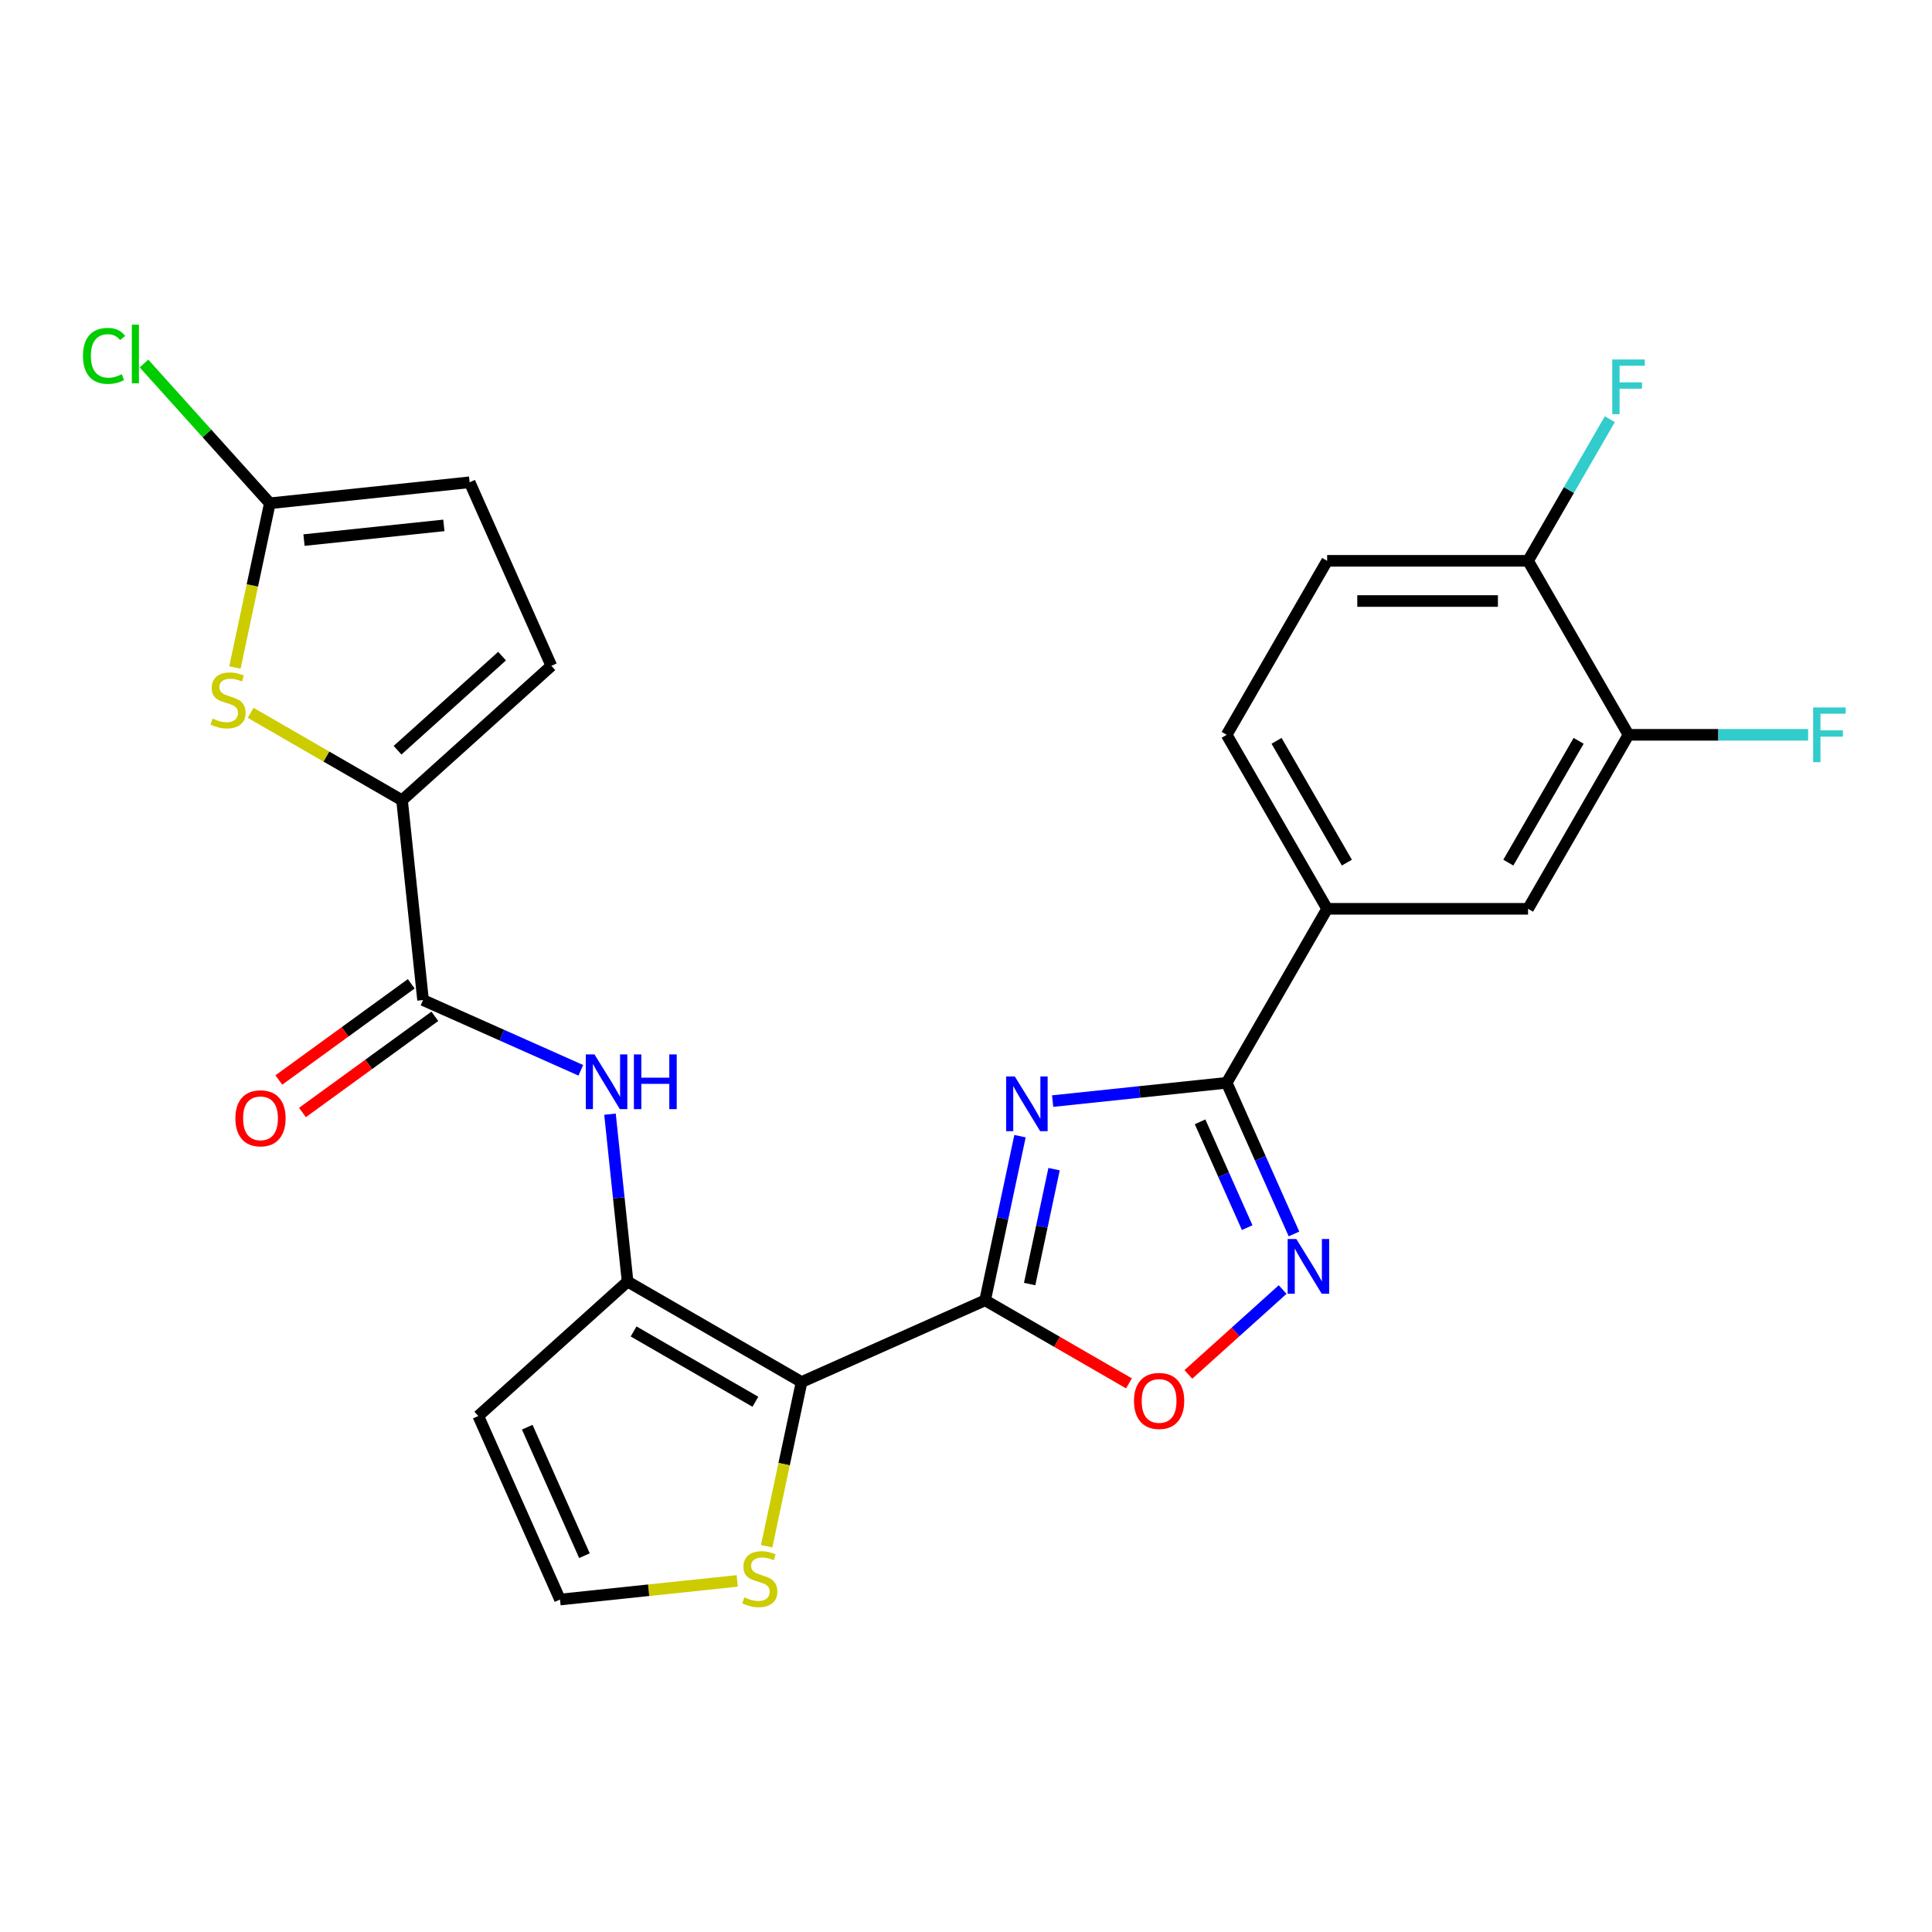<?xml version='1.0' encoding='iso-8859-1'?>
<svg version='1.1' baseProfile='full'
              xmlns='http://www.w3.org/2000/svg'
                      xmlns:rdkit='http://www.rdkit.org/xml'
                      xmlns:xlink='http://www.w3.org/1999/xlink'
                  xml:space='preserve'
width='1000px' height='1000px' viewBox='0 0 1000 1000'>
<!-- END OF HEADER -->
<rect style='opacity:1.0;fill:#FFFFFF;stroke:none' width='1000' height='1000' x='0' y='0'> </rect>
<path class='bond-0' d='M 509.893,673.042 L 518.922,630.563' style='fill:none;fill-rule:evenodd;stroke:#000000;stroke-width:6px;stroke-linecap:butt;stroke-linejoin:miter;stroke-opacity:1' />
<path class='bond-0' d='M 518.922,630.563 L 527.951,588.085' style='fill:none;fill-rule:evenodd;stroke:#0000FF;stroke-width:6px;stroke-linecap:butt;stroke-linejoin:miter;stroke-opacity:1' />
<path class='bond-0' d='M 532.945,664.622 L 539.265,634.887' style='fill:none;fill-rule:evenodd;stroke:#000000;stroke-width:6px;stroke-linecap:butt;stroke-linejoin:miter;stroke-opacity:1' />
<path class='bond-0' d='M 539.265,634.887 L 545.585,605.152' style='fill:none;fill-rule:evenodd;stroke:#0000FF;stroke-width:6px;stroke-linecap:butt;stroke-linejoin:miter;stroke-opacity:1' />
<path class='bond-1' d='M 509.893,673.042 L 414.894,715.338' style='fill:none;fill-rule:evenodd;stroke:#000000;stroke-width:6px;stroke-linecap:butt;stroke-linejoin:miter;stroke-opacity:1' />
<path class='bond-6' d='M 509.893,673.042 L 547.121,694.536' style='fill:none;fill-rule:evenodd;stroke:#000000;stroke-width:6px;stroke-linecap:butt;stroke-linejoin:miter;stroke-opacity:1' />
<path class='bond-6' d='M 547.121,694.536 L 584.35,716.03' style='fill:none;fill-rule:evenodd;stroke:#FF0000;stroke-width:6px;stroke-linecap:butt;stroke-linejoin:miter;stroke-opacity:1' />
<path class='bond-2' d='M 544.853,569.923 L 589.893,565.189' style='fill:none;fill-rule:evenodd;stroke:#0000FF;stroke-width:6px;stroke-linecap:butt;stroke-linejoin:miter;stroke-opacity:1' />
<path class='bond-2' d='M 589.893,565.189 L 634.933,560.455' style='fill:none;fill-rule:evenodd;stroke:#000000;stroke-width:6px;stroke-linecap:butt;stroke-linejoin:miter;stroke-opacity:1' />
<path class='bond-3' d='M 414.894,715.338 L 324.837,663.343' style='fill:none;fill-rule:evenodd;stroke:#000000;stroke-width:6px;stroke-linecap:butt;stroke-linejoin:miter;stroke-opacity:1' />
<path class='bond-3' d='M 390.986,725.55 L 327.946,689.154' style='fill:none;fill-rule:evenodd;stroke:#000000;stroke-width:6px;stroke-linecap:butt;stroke-linejoin:miter;stroke-opacity:1' />
<path class='bond-11' d='M 414.894,715.338 L 405.86,757.836' style='fill:none;fill-rule:evenodd;stroke:#000000;stroke-width:6px;stroke-linecap:butt;stroke-linejoin:miter;stroke-opacity:1' />
<path class='bond-11' d='M 405.86,757.836 L 396.827,800.335' style='fill:none;fill-rule:evenodd;stroke:#CCCC00;stroke-width:6px;stroke-linecap:butt;stroke-linejoin:miter;stroke-opacity:1' />
<path class='bond-13' d='M 634.933,560.455 L 686.927,470.398' style='fill:none;fill-rule:evenodd;stroke:#000000;stroke-width:6px;stroke-linecap:butt;stroke-linejoin:miter;stroke-opacity:1' />
<path class='bond-26' d='M 634.933,560.455 L 652.35,599.575' style='fill:none;fill-rule:evenodd;stroke:#000000;stroke-width:6px;stroke-linecap:butt;stroke-linejoin:miter;stroke-opacity:1' />
<path class='bond-26' d='M 652.35,599.575 L 669.767,638.694' style='fill:none;fill-rule:evenodd;stroke:#0000FF;stroke-width:6px;stroke-linecap:butt;stroke-linejoin:miter;stroke-opacity:1' />
<path class='bond-26' d='M 621.158,580.65 L 633.35,608.034' style='fill:none;fill-rule:evenodd;stroke:#000000;stroke-width:6px;stroke-linecap:butt;stroke-linejoin:miter;stroke-opacity:1' />
<path class='bond-26' d='M 633.35,608.034 L 645.542,635.418' style='fill:none;fill-rule:evenodd;stroke:#0000FF;stroke-width:6px;stroke-linecap:butt;stroke-linejoin:miter;stroke-opacity:1' />
<path class='bond-9' d='M 324.837,663.343 L 320.282,620.013' style='fill:none;fill-rule:evenodd;stroke:#000000;stroke-width:6px;stroke-linecap:butt;stroke-linejoin:miter;stroke-opacity:1' />
<path class='bond-9' d='M 320.282,620.013 L 315.728,576.684' style='fill:none;fill-rule:evenodd;stroke:#0000FF;stroke-width:6px;stroke-linecap:butt;stroke-linejoin:miter;stroke-opacity:1' />
<path class='bond-14' d='M 324.837,663.343 L 247.558,732.926' style='fill:none;fill-rule:evenodd;stroke:#000000;stroke-width:6px;stroke-linecap:butt;stroke-linejoin:miter;stroke-opacity:1' />
<path class='bond-4' d='M 663.889,667.465 L 639.495,689.43' style='fill:none;fill-rule:evenodd;stroke:#0000FF;stroke-width:6px;stroke-linecap:butt;stroke-linejoin:miter;stroke-opacity:1' />
<path class='bond-4' d='M 639.495,689.43 L 615.101,711.394' style='fill:none;fill-rule:evenodd;stroke:#FF0000;stroke-width:6px;stroke-linecap:butt;stroke-linejoin:miter;stroke-opacity:1' />
<path class='bond-5' d='M 208.098,414.208 L 218.968,517.628' style='fill:none;fill-rule:evenodd;stroke:#000000;stroke-width:6px;stroke-linecap:butt;stroke-linejoin:miter;stroke-opacity:1' />
<path class='bond-7' d='M 208.098,414.208 L 168.909,391.582' style='fill:none;fill-rule:evenodd;stroke:#000000;stroke-width:6px;stroke-linecap:butt;stroke-linejoin:miter;stroke-opacity:1' />
<path class='bond-7' d='M 168.909,391.582 L 129.721,368.957' style='fill:none;fill-rule:evenodd;stroke:#CCCC00;stroke-width:6px;stroke-linecap:butt;stroke-linejoin:miter;stroke-opacity:1' />
<path class='bond-12' d='M 208.098,414.208 L 285.377,344.626' style='fill:none;fill-rule:evenodd;stroke:#000000;stroke-width:6px;stroke-linecap:butt;stroke-linejoin:miter;stroke-opacity:1' />
<path class='bond-12' d='M 205.773,388.315 L 259.869,339.607' style='fill:none;fill-rule:evenodd;stroke:#000000;stroke-width:6px;stroke-linecap:butt;stroke-linejoin:miter;stroke-opacity:1' />
<path class='bond-10' d='M 121.595,345.494 L 130.628,302.995' style='fill:none;fill-rule:evenodd;stroke:#CCCC00;stroke-width:6px;stroke-linecap:butt;stroke-linejoin:miter;stroke-opacity:1' />
<path class='bond-10' d='M 130.628,302.995 L 139.661,260.497' style='fill:none;fill-rule:evenodd;stroke:#000000;stroke-width:6px;stroke-linecap:butt;stroke-linejoin:miter;stroke-opacity:1' />
<path class='bond-8' d='M 218.968,517.628 L 259.797,535.806' style='fill:none;fill-rule:evenodd;stroke:#000000;stroke-width:6px;stroke-linecap:butt;stroke-linejoin:miter;stroke-opacity:1' />
<path class='bond-8' d='M 259.797,535.806 L 300.627,553.985' style='fill:none;fill-rule:evenodd;stroke:#0000FF;stroke-width:6px;stroke-linecap:butt;stroke-linejoin:miter;stroke-opacity:1' />
<path class='bond-20' d='M 212.856,509.215 L 178.591,534.109' style='fill:none;fill-rule:evenodd;stroke:#000000;stroke-width:6px;stroke-linecap:butt;stroke-linejoin:miter;stroke-opacity:1' />
<path class='bond-20' d='M 178.591,534.109 L 144.326,559.004' style='fill:none;fill-rule:evenodd;stroke:#FF0000;stroke-width:6px;stroke-linecap:butt;stroke-linejoin:miter;stroke-opacity:1' />
<path class='bond-20' d='M 225.08,526.041 L 190.816,550.935' style='fill:none;fill-rule:evenodd;stroke:#000000;stroke-width:6px;stroke-linecap:butt;stroke-linejoin:miter;stroke-opacity:1' />
<path class='bond-20' d='M 190.816,550.935 L 156.551,575.83' style='fill:none;fill-rule:evenodd;stroke:#FF0000;stroke-width:6px;stroke-linecap:butt;stroke-linejoin:miter;stroke-opacity:1' />
<path class='bond-23' d='M 139.661,260.497 L 107.09,224.323' style='fill:none;fill-rule:evenodd;stroke:#000000;stroke-width:6px;stroke-linecap:butt;stroke-linejoin:miter;stroke-opacity:1' />
<path class='bond-23' d='M 107.09,224.323 L 74.519,188.149' style='fill:none;fill-rule:evenodd;stroke:#00CC00;stroke-width:6px;stroke-linecap:butt;stroke-linejoin:miter;stroke-opacity:1' />
<path class='bond-29' d='M 139.661,260.497 L 243.081,249.627' style='fill:none;fill-rule:evenodd;stroke:#000000;stroke-width:6px;stroke-linecap:butt;stroke-linejoin:miter;stroke-opacity:1' />
<path class='bond-29' d='M 157.348,279.55 L 229.742,271.941' style='fill:none;fill-rule:evenodd;stroke:#000000;stroke-width:6px;stroke-linecap:butt;stroke-linejoin:miter;stroke-opacity:1' />
<path class='bond-18' d='M 381.594,818.282 L 335.724,823.103' style='fill:none;fill-rule:evenodd;stroke:#CCCC00;stroke-width:6px;stroke-linecap:butt;stroke-linejoin:miter;stroke-opacity:1' />
<path class='bond-18' d='M 335.724,823.103 L 289.854,827.924' style='fill:none;fill-rule:evenodd;stroke:#000000;stroke-width:6px;stroke-linecap:butt;stroke-linejoin:miter;stroke-opacity:1' />
<path class='bond-15' d='M 285.377,344.626 L 243.081,249.627' style='fill:none;fill-rule:evenodd;stroke:#000000;stroke-width:6px;stroke-linecap:butt;stroke-linejoin:miter;stroke-opacity:1' />
<path class='bond-17' d='M 686.927,470.398 L 790.916,470.398' style='fill:none;fill-rule:evenodd;stroke:#000000;stroke-width:6px;stroke-linecap:butt;stroke-linejoin:miter;stroke-opacity:1' />
<path class='bond-21' d='M 686.927,470.398 L 634.933,380.341' style='fill:none;fill-rule:evenodd;stroke:#000000;stroke-width:6px;stroke-linecap:butt;stroke-linejoin:miter;stroke-opacity:1' />
<path class='bond-21' d='M 697.14,446.49 L 660.743,383.45' style='fill:none;fill-rule:evenodd;stroke:#000000;stroke-width:6px;stroke-linecap:butt;stroke-linejoin:miter;stroke-opacity:1' />
<path class='bond-27' d='M 247.558,732.926 L 289.854,827.924' style='fill:none;fill-rule:evenodd;stroke:#000000;stroke-width:6px;stroke-linecap:butt;stroke-linejoin:miter;stroke-opacity:1' />
<path class='bond-27' d='M 272.902,738.716 L 302.509,805.215' style='fill:none;fill-rule:evenodd;stroke:#000000;stroke-width:6px;stroke-linecap:butt;stroke-linejoin:miter;stroke-opacity:1' />
<path class='bond-16' d='M 842.911,380.341 L 790.916,470.398' style='fill:none;fill-rule:evenodd;stroke:#000000;stroke-width:6px;stroke-linecap:butt;stroke-linejoin:miter;stroke-opacity:1' />
<path class='bond-16' d='M 817.1,383.45 L 780.704,446.49' style='fill:none;fill-rule:evenodd;stroke:#000000;stroke-width:6px;stroke-linecap:butt;stroke-linejoin:miter;stroke-opacity:1' />
<path class='bond-24' d='M 842.911,380.341 L 889.396,380.341' style='fill:none;fill-rule:evenodd;stroke:#000000;stroke-width:6px;stroke-linecap:butt;stroke-linejoin:miter;stroke-opacity:1' />
<path class='bond-24' d='M 889.396,380.341 L 935.881,380.341' style='fill:none;fill-rule:evenodd;stroke:#33CCCC;stroke-width:6px;stroke-linecap:butt;stroke-linejoin:miter;stroke-opacity:1' />
<path class='bond-28' d='M 842.911,380.341 L 790.916,290.283' style='fill:none;fill-rule:evenodd;stroke:#000000;stroke-width:6px;stroke-linecap:butt;stroke-linejoin:miter;stroke-opacity:1' />
<path class='bond-19' d='M 790.916,290.283 L 686.927,290.283' style='fill:none;fill-rule:evenodd;stroke:#000000;stroke-width:6px;stroke-linecap:butt;stroke-linejoin:miter;stroke-opacity:1' />
<path class='bond-19' d='M 775.318,311.081 L 702.526,311.081' style='fill:none;fill-rule:evenodd;stroke:#000000;stroke-width:6px;stroke-linecap:butt;stroke-linejoin:miter;stroke-opacity:1' />
<path class='bond-25' d='M 790.916,290.283 L 812.076,253.635' style='fill:none;fill-rule:evenodd;stroke:#000000;stroke-width:6px;stroke-linecap:butt;stroke-linejoin:miter;stroke-opacity:1' />
<path class='bond-25' d='M 812.076,253.635 L 833.235,216.986' style='fill:none;fill-rule:evenodd;stroke:#33CCCC;stroke-width:6px;stroke-linecap:butt;stroke-linejoin:miter;stroke-opacity:1' />
<path class='bond-22' d='M 634.933,380.341 L 686.927,290.283' style='fill:none;fill-rule:evenodd;stroke:#000000;stroke-width:6px;stroke-linecap:butt;stroke-linejoin:miter;stroke-opacity:1' />
<path  class='atom-1' d='M 525.253 557.165
L 534.533 572.165
Q 535.453 573.645, 536.933 576.325
Q 538.413 579.005, 538.493 579.165
L 538.493 557.165
L 542.253 557.165
L 542.253 585.485
L 538.373 585.485
L 528.413 569.085
Q 527.253 567.165, 526.013 564.965
Q 524.813 562.765, 524.453 562.085
L 524.453 585.485
L 520.773 585.485
L 520.773 557.165
L 525.253 557.165
' fill='#0000FF'/>
<path  class='atom-5' d='M 670.969 641.294
L 680.249 656.294
Q 681.169 657.774, 682.649 660.454
Q 684.129 663.134, 684.209 663.294
L 684.209 641.294
L 687.969 641.294
L 687.969 669.614
L 684.089 669.614
L 674.129 653.214
Q 672.969 651.294, 671.729 649.094
Q 670.529 646.894, 670.169 646.214
L 670.169 669.614
L 666.489 669.614
L 666.489 641.294
L 670.969 641.294
' fill='#0000FF'/>
<path  class='atom-7' d='M 586.95 725.116
Q 586.95 718.316, 590.31 714.516
Q 593.67 710.716, 599.95 710.716
Q 606.23 710.716, 609.59 714.516
Q 612.95 718.316, 612.95 725.116
Q 612.95 731.996, 609.55 735.916
Q 606.15 739.796, 599.95 739.796
Q 593.71 739.796, 590.31 735.916
Q 586.95 732.036, 586.95 725.116
M 599.95 736.596
Q 604.27 736.596, 606.59 733.716
Q 608.95 730.796, 608.95 725.116
Q 608.95 719.556, 606.59 716.756
Q 604.27 713.916, 599.95 713.916
Q 595.63 713.916, 593.27 716.716
Q 590.95 719.516, 590.95 725.116
Q 590.95 730.836, 593.27 733.716
Q 595.63 736.596, 599.95 736.596
' fill='#FF0000'/>
<path  class='atom-8' d='M 110.041 371.934
Q 110.361 372.054, 111.681 372.614
Q 113.001 373.174, 114.441 373.534
Q 115.921 373.854, 117.361 373.854
Q 120.041 373.854, 121.601 372.574
Q 123.161 371.254, 123.161 368.974
Q 123.161 367.414, 122.361 366.454
Q 121.601 365.494, 120.401 364.974
Q 119.201 364.454, 117.201 363.854
Q 114.681 363.094, 113.161 362.374
Q 111.681 361.654, 110.601 360.134
Q 109.561 358.614, 109.561 356.054
Q 109.561 352.494, 111.961 350.294
Q 114.401 348.094, 119.201 348.094
Q 122.481 348.094, 126.201 349.654
L 125.281 352.734
Q 121.881 351.334, 119.321 351.334
Q 116.561 351.334, 115.041 352.494
Q 113.521 353.614, 113.561 355.574
Q 113.561 357.094, 114.321 358.014
Q 115.121 358.934, 116.241 359.454
Q 117.401 359.974, 119.321 360.574
Q 121.881 361.374, 123.401 362.174
Q 124.921 362.974, 126.001 364.614
Q 127.121 366.214, 127.121 368.974
Q 127.121 372.894, 124.481 375.014
Q 121.881 377.094, 117.521 377.094
Q 115.001 377.094, 113.081 376.534
Q 111.201 376.014, 108.961 375.094
L 110.041 371.934
' fill='#CCCC00'/>
<path  class='atom-10' d='M 307.707 545.764
L 316.987 560.764
Q 317.907 562.244, 319.387 564.924
Q 320.867 567.604, 320.947 567.764
L 320.947 545.764
L 324.707 545.764
L 324.707 574.084
L 320.827 574.084
L 310.867 557.684
Q 309.707 555.764, 308.467 553.564
Q 307.267 551.364, 306.907 550.684
L 306.907 574.084
L 303.227 574.084
L 303.227 545.764
L 307.707 545.764
' fill='#0000FF'/>
<path  class='atom-10' d='M 328.107 545.764
L 331.947 545.764
L 331.947 557.804
L 346.427 557.804
L 346.427 545.764
L 350.267 545.764
L 350.267 574.084
L 346.427 574.084
L 346.427 561.004
L 331.947 561.004
L 331.947 574.084
L 328.107 574.084
L 328.107 545.764
' fill='#0000FF'/>
<path  class='atom-12' d='M 385.273 826.775
Q 385.593 826.895, 386.913 827.455
Q 388.233 828.015, 389.673 828.375
Q 391.153 828.695, 392.593 828.695
Q 395.273 828.695, 396.833 827.415
Q 398.393 826.095, 398.393 823.815
Q 398.393 822.255, 397.593 821.295
Q 396.833 820.335, 395.633 819.815
Q 394.433 819.295, 392.433 818.695
Q 389.913 817.935, 388.393 817.215
Q 386.913 816.495, 385.833 814.975
Q 384.793 813.455, 384.793 810.895
Q 384.793 807.335, 387.193 805.135
Q 389.633 802.935, 394.433 802.935
Q 397.713 802.935, 401.433 804.495
L 400.513 807.575
Q 397.113 806.175, 394.553 806.175
Q 391.793 806.175, 390.273 807.335
Q 388.753 808.455, 388.793 810.415
Q 388.793 811.935, 389.553 812.855
Q 390.353 813.775, 391.473 814.295
Q 392.633 814.815, 394.553 815.415
Q 397.113 816.215, 398.633 817.015
Q 400.153 817.815, 401.233 819.455
Q 402.353 821.055, 402.353 823.815
Q 402.353 827.735, 399.713 829.855
Q 397.113 831.935, 392.753 831.935
Q 390.233 831.935, 388.313 831.375
Q 386.433 830.855, 384.193 829.935
L 385.273 826.775
' fill='#CCCC00'/>
<path  class='atom-21' d='M 121.839 578.831
Q 121.839 572.031, 125.199 568.231
Q 128.559 564.431, 134.839 564.431
Q 141.119 564.431, 144.479 568.231
Q 147.839 572.031, 147.839 578.831
Q 147.839 585.711, 144.439 589.631
Q 141.039 593.511, 134.839 593.511
Q 128.599 593.511, 125.199 589.631
Q 121.839 585.751, 121.839 578.831
M 134.839 590.311
Q 139.159 590.311, 141.479 587.431
Q 143.839 584.511, 143.839 578.831
Q 143.839 573.271, 141.479 570.471
Q 139.159 567.631, 134.839 567.631
Q 130.519 567.631, 128.159 570.431
Q 125.839 573.231, 125.839 578.831
Q 125.839 584.551, 128.159 587.431
Q 130.519 590.311, 134.839 590.311
' fill='#FF0000'/>
<path  class='atom-24' d='M 42.959 184.198
Q 42.959 177.158, 46.239 173.478
Q 49.559 169.758, 55.839 169.758
Q 61.679 169.758, 64.799 173.878
L 62.159 176.038
Q 59.879 173.038, 55.839 173.038
Q 51.559 173.038, 49.279 175.918
Q 47.039 178.758, 47.039 184.198
Q 47.039 189.798, 49.359 192.678
Q 51.719 195.558, 56.279 195.558
Q 59.399 195.558, 63.039 193.678
L 64.159 196.678
Q 62.679 197.638, 60.439 198.198
Q 58.199 198.758, 55.719 198.758
Q 49.559 198.758, 46.239 194.998
Q 42.959 191.238, 42.959 184.198
' fill='#00CC00'/>
<path  class='atom-24' d='M 68.239 168.038
L 71.919 168.038
L 71.919 198.398
L 68.239 198.398
L 68.239 168.038
' fill='#00CC00'/>
<path  class='atom-25' d='M 938.48 366.181
L 955.32 366.181
L 955.32 369.421
L 942.28 369.421
L 942.28 378.021
L 953.88 378.021
L 953.88 381.301
L 942.28 381.301
L 942.28 394.501
L 938.48 394.501
L 938.48 366.181
' fill='#33CCCC'/>
<path  class='atom-26' d='M 834.491 186.066
L 851.331 186.066
L 851.331 189.306
L 838.291 189.306
L 838.291 197.906
L 849.891 197.906
L 849.891 201.186
L 838.291 201.186
L 838.291 214.386
L 834.491 214.386
L 834.491 186.066
' fill='#33CCCC'/>
</svg>
